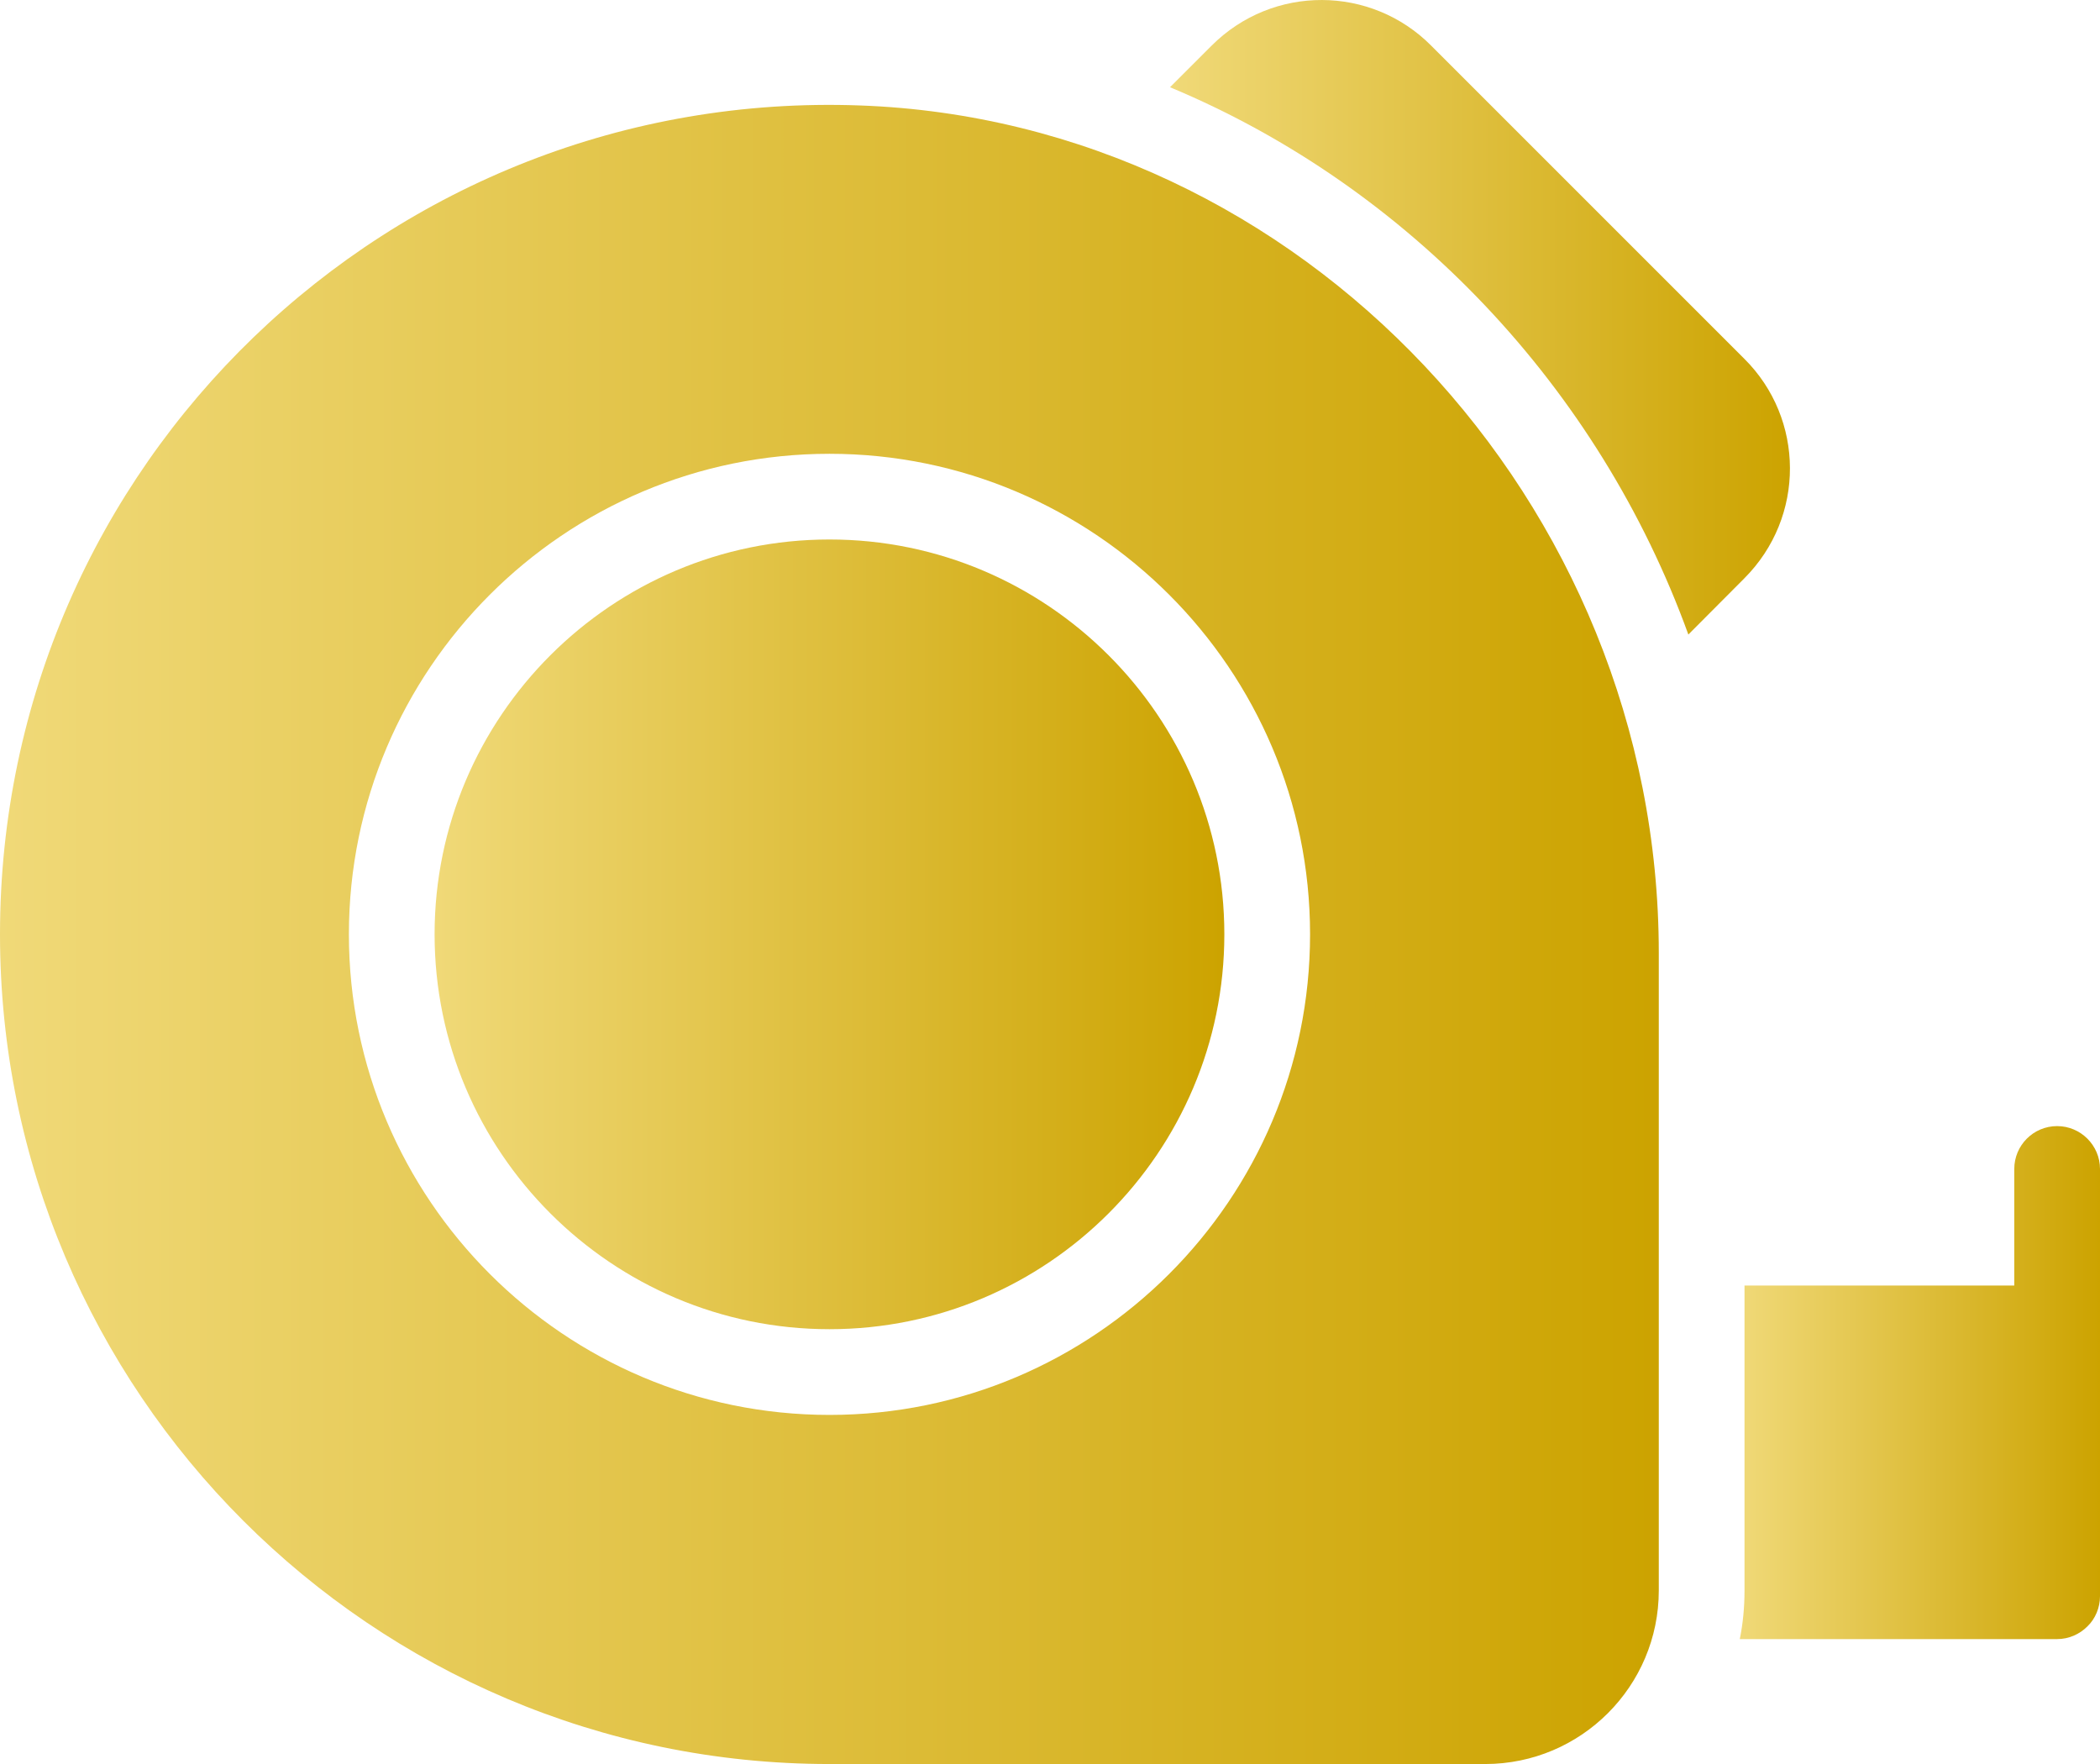 <svg width="100" height="84" viewBox="0 0 100 84" fill="none" xmlns="http://www.w3.org/2000/svg">
<path d="M83.061 27.542L80.398 30.216C76.133 18.45 67.072 8.889 55.715 4.154L57.694 2.175C60.618 -0.749 65.3 -0.7 68.153 2.175L83.061 17.083C85.938 19.939 85.983 24.62 83.061 27.542Z" fill="url(#paint0_linear_45_730)"/>
<path d="M39.499 25.69C29.131 25.69 20.695 34.124 20.695 44.491C20.695 54.859 29.131 63.295 39.499 63.295C49.867 63.295 58.302 54.859 58.302 44.491C58.302 34.125 49.867 25.69 39.499 25.69Z" fill="url(#paint1_linear_45_730)"/>
<path d="M40.959 5.022C18.551 4.2 0 22.12 0 44.491C0 66.277 17.725 84.001 39.5 84.001H70.725C75.286 84.001 78.99 80.297 78.99 75.736V45.389C78.99 23.889 61.929 5.777 40.959 5.022ZM39.499 67.377C26.881 67.377 16.614 57.11 16.614 44.492C16.614 31.874 26.881 21.609 39.499 21.609C52.118 21.609 62.384 31.874 62.384 44.492C62.384 57.11 52.118 67.377 39.499 67.377Z" fill="url(#paint2_linear_45_730)"/>
<path d="M100 55.664V76.011C100 76.546 99.783 77.082 99.398 77.45C99.031 77.817 98.52 78.052 97.959 78.052H82.847C83 77.297 83.072 76.532 83.072 75.736V61.216H95.918V55.665C95.918 54.542 96.826 53.624 97.959 53.624C99.082 53.624 100 54.542 100 55.664Z" fill="url(#paint3_linear_45_730)"/>
<defs>
<linearGradient id="paint0_linear_45_730" x1="85.236" y1="15.108" x2="55.715" y2="15.108" gradientUnits="userSpaceOnUse">
<stop stop-color="#CCA300"/>
<stop offset="1" stop-color="#F0D978"/>
</linearGradient>
<linearGradient id="paint1_linear_45_730" x1="58.302" y1="44.492" x2="20.695" y2="44.492" gradientUnits="userSpaceOnUse">
<stop stop-color="#CCA300"/>
<stop offset="1" stop-color="#F0D978"/>
</linearGradient>
<linearGradient id="paint2_linear_45_730" x1="78.99" y1="44.498" x2="0" y2="44.498" gradientUnits="userSpaceOnUse">
<stop stop-color="#CCA300"/>
<stop offset="1" stop-color="#F0D978"/>
</linearGradient>
<linearGradient id="paint3_linear_45_730" x1="100" y1="65.838" x2="82.847" y2="65.838" gradientUnits="userSpaceOnUse">
<stop stop-color="#CCA300"/>
<stop offset="1" stop-color="#F0D978"/>
</linearGradient>
</defs>
</svg>
